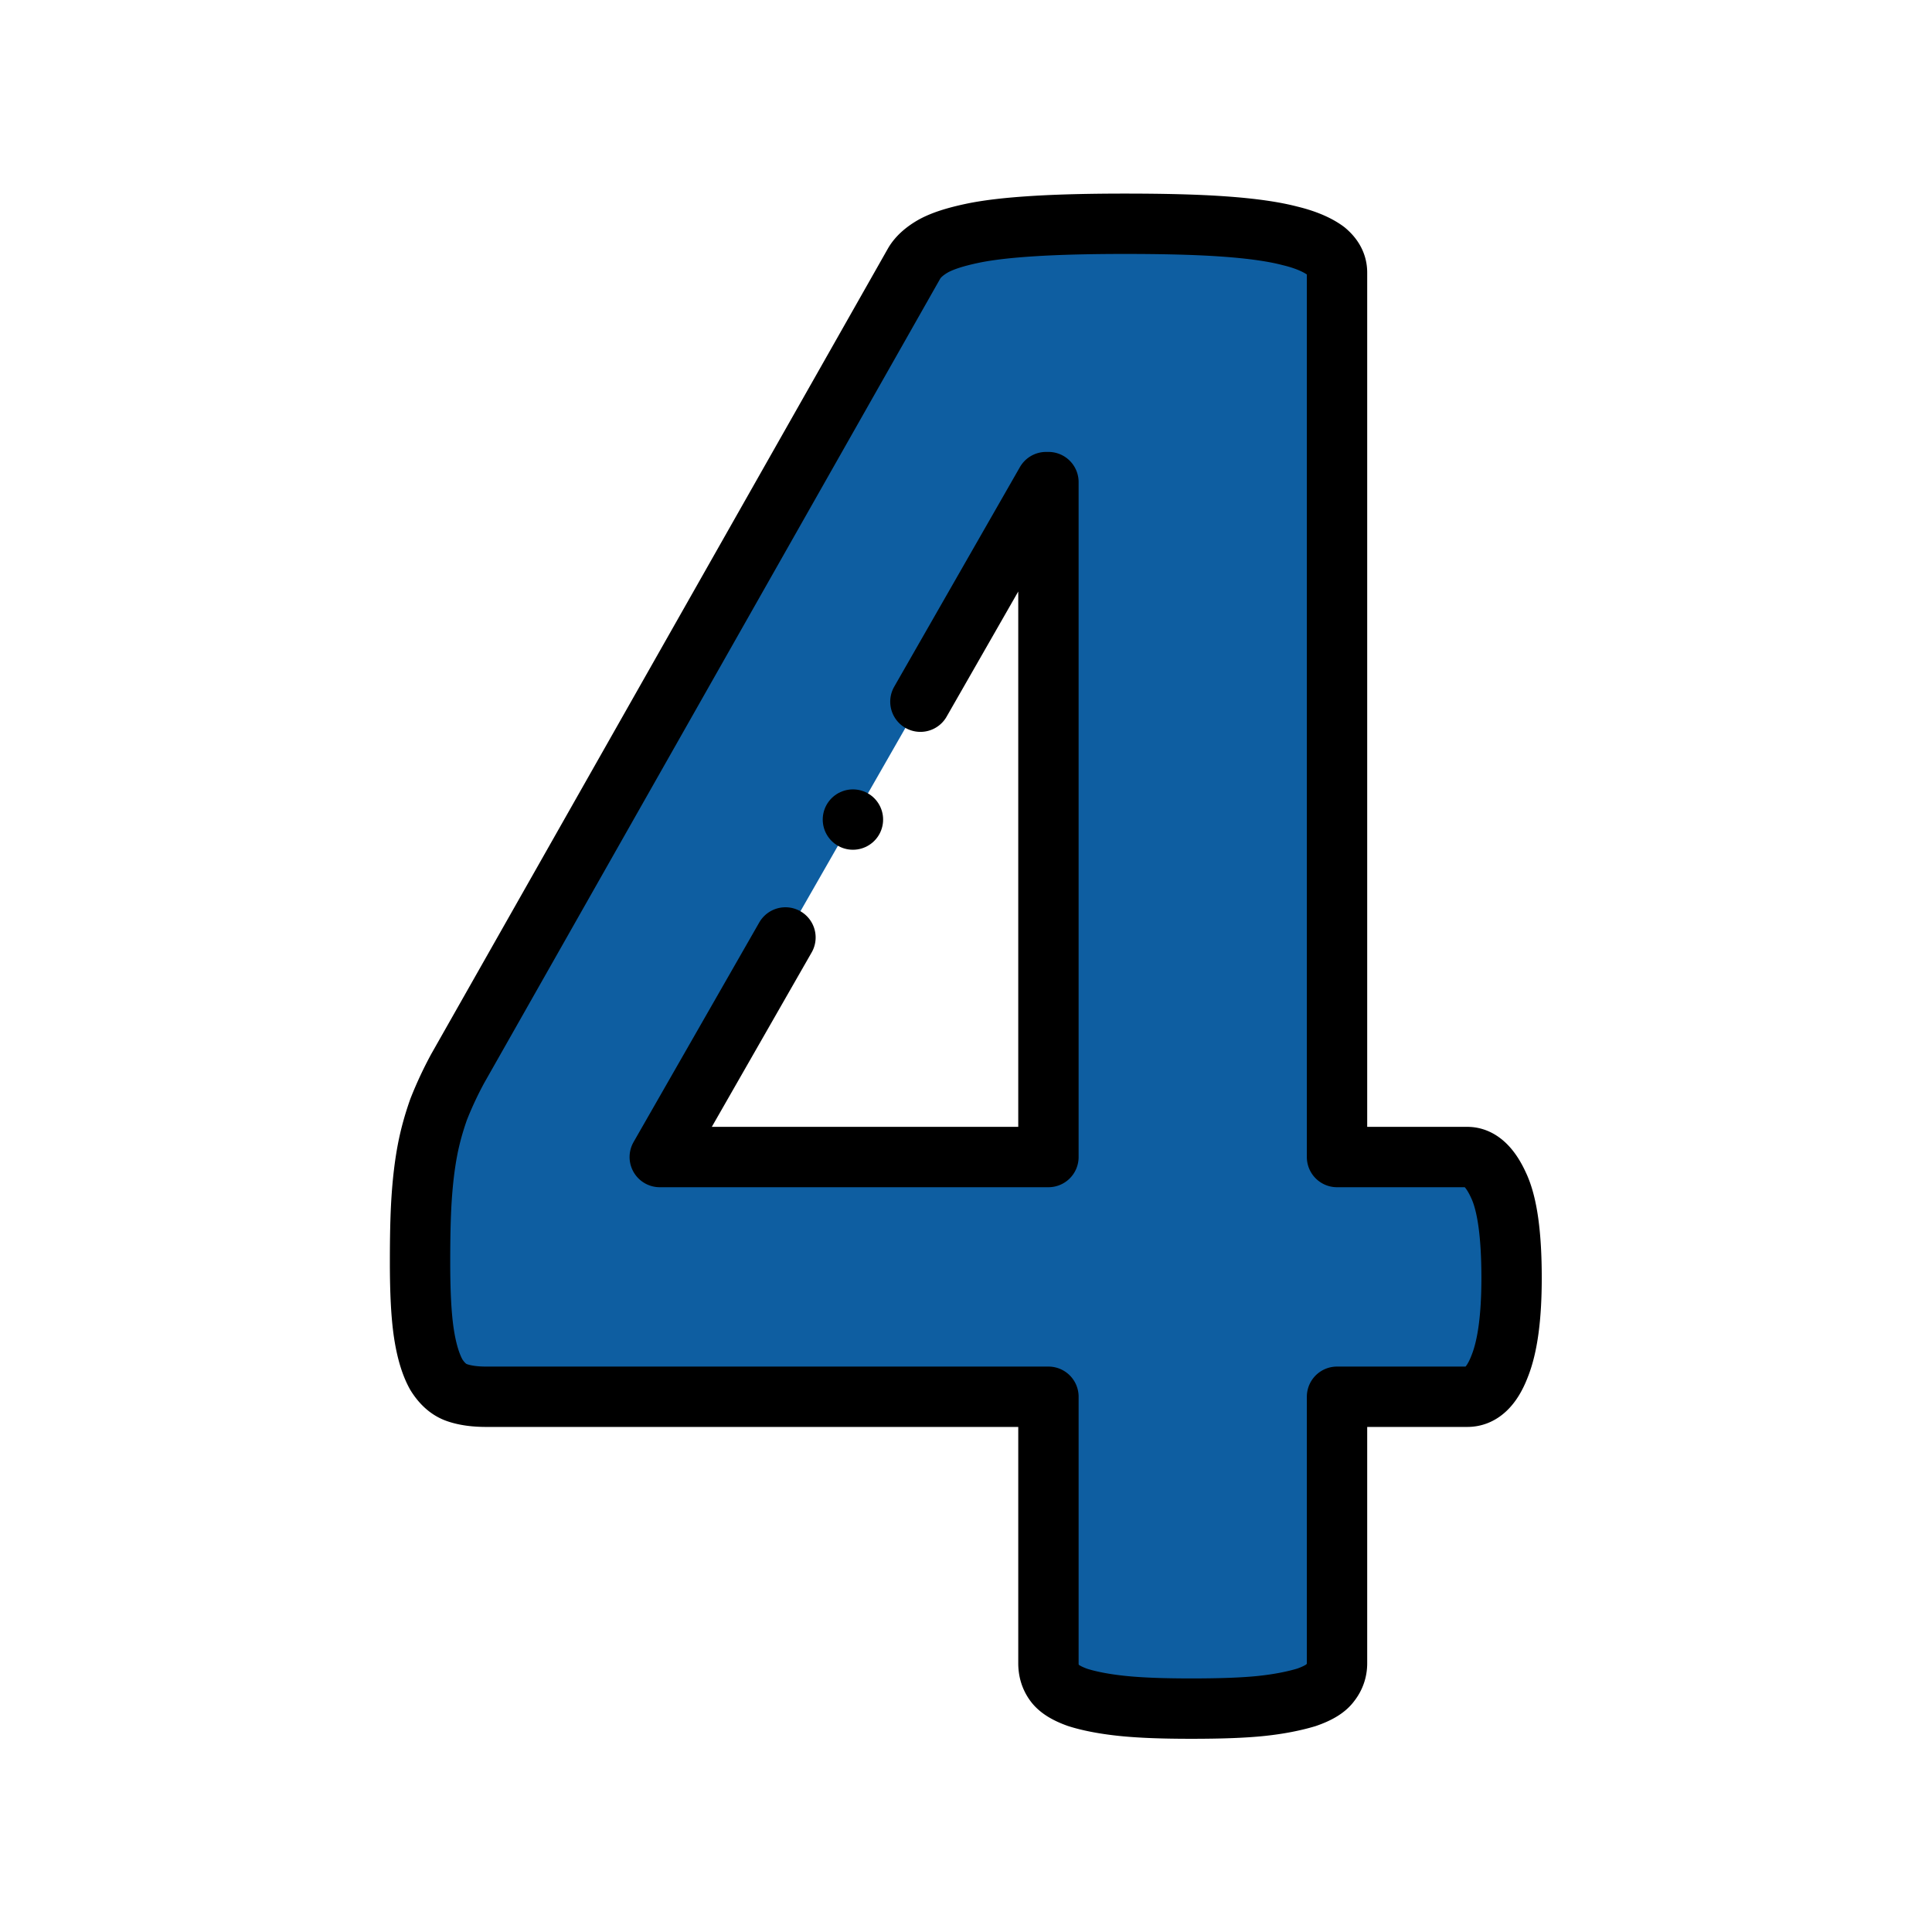 <svg xmlns="http://www.w3.org/2000/svg" version="1.1" xmlns:xlink="http://www.w3.org/1999/xlink" width="512" height="512" x="0" y="0" viewBox="0 0 682.667 682.667" style="enable-background:new 0 0 512 512" xml:space="preserve" class=""><g transform="matrix(0.8,0,0,0.8,68.267,68.266)"><defs><clipPath id="a" clipPathUnits="userSpaceOnUse"><path d="M0 512h512V0H0Z" fill="#000000" opacity="1" data-original="#000000"></path></clipPath></defs><g clip-path="url(#a)" transform="matrix(1.333 0 0 -1.333 0 682.667)"><path d="M0 0h-.771l-128.013-223.637H0Zm153.461-263.737c0-12.853-1.286-22.62-3.984-29.304-2.571-6.684-6.17-10.025-10.668-10.025H95.624v-88.298c0-2.442-.771-4.627-2.313-6.555-1.415-1.928-4.114-3.47-7.841-4.756-3.856-1.156-8.74-2.184-14.781-2.827-6.04-.643-13.88-.899-23.392-.899-9.125 0-16.708.256-22.877.899-6.17.643-11.182 1.671-14.781 2.827-3.598 1.286-6.169 2.828-7.583 4.756C.643-395.991 0-393.806 0-391.364v88.298h-186.364c-3.47 0-6.683.385-9.382 1.286-2.828.899-5.141 2.955-7.069 6.04-1.8 3.213-3.213 7.712-4.113 13.624-.9 5.912-1.285 13.752-1.285 23.648 0 8.098.128 15.038.514 20.95.385 5.913 1.028 11.311 1.928 16.066.899 4.756 2.185 9.254 3.727 13.624a123.473 123.473 0 0 0 6.298 13.495L-44.471 72.488c1.286 2.186 3.471 4.114 6.427 5.784 3.085 1.671 7.197 2.957 12.595 4.113 5.399 1.157 12.339 1.928 20.565 2.442 8.225.515 18.379.772 30.075.772 12.853 0 23.906-.257 32.903-.9 9.125-.643 16.451-1.672 21.85-3.085 5.397-1.285 9.382-3.085 11.952-5.012 2.442-2.057 3.728-4.371 3.728-7.198v-293.041h43.185c3.984 0 7.454-3.085 10.282-9.254 2.956-6.169 4.37-16.451 4.37-30.846" style="fill-opacity:1;fill-rule:evenodd;stroke:none" transform="translate(283.377 416.403)" fill="#0e5ea1" data-original="#ff764e" class="" opacity="1"></path><path d="m0 0-41.646-72.756H87.137v223.637h-.771l-41.648-72.76m195.88-190.977c0-12.853-1.286-22.621-3.984-29.304-2.571-6.684-6.17-10.026-10.668-10.026h-43.185v-88.297c0-2.442-.771-4.627-2.313-6.555-1.414-1.928-4.114-3.47-7.841-4.756-3.856-1.156-8.739-2.185-14.78-2.827-6.041-.643-13.881-.9-23.392-.9-9.125 0-16.708.257-22.878.9-6.169.642-11.182 1.671-14.781 2.827-3.598 1.286-6.169 2.828-7.583 4.756-1.413 1.928-2.056 4.113-2.056 6.555v88.297H-99.227c-3.47 0-6.683.386-9.382 1.287-2.828.899-5.141 2.955-7.069 6.04-1.8 3.213-3.213 7.712-4.113 13.624-.9 5.912-1.285 13.752-1.285 23.648 0 8.098.128 15.038.514 20.95.385 5.912 1.028 11.311 1.928 16.066.9 4.756 2.185 9.255 3.727 13.624a123.473 123.473 0 0 0 6.298 13.495L42.667 223.369c1.285 2.186 3.47 4.113 6.426 5.784 3.085 1.671 7.198 2.956 12.595 4.113 5.399 1.157 12.339 1.928 20.565 2.442 8.226.514 18.379.771 30.075.771 12.853 0 23.906-.257 32.903-.899 9.125-.643 16.452-1.672 21.85-3.085 5.398-1.285 9.382-3.085 11.953-5.013 2.442-2.056 3.727-4.37 3.727-7.197V-72.756h43.185c3.984 0 7.454-3.085 10.282-9.254 2.956-6.169 4.37-16.451 4.37-30.846z" style="stroke-width:20;stroke-linecap:round;stroke-linejoin:round;stroke-miterlimit:2.613;stroke-dasharray:none;stroke-opacity:1" transform="translate(196.24 265.522)" fill="none" stroke="#000000" stroke-width="20" stroke-linecap="round" stroke-linejoin="round" stroke-miterlimit="2.613" stroke-dasharray="none" stroke-opacity="" data-original="#000000"></path><path d="M0 0h.007" style="stroke-width:20;stroke-linecap:round;stroke-linejoin:round;stroke-miterlimit:2.613;stroke-dasharray:none;stroke-opacity:1" transform="translate(218.592 304.585)" fill="none" stroke="#000000" stroke-width="20" stroke-linecap="round" stroke-linejoin="round" stroke-miterlimit="2.613" stroke-dasharray="none" stroke-opacity="" data-original="#000000"></path></g></g></svg>